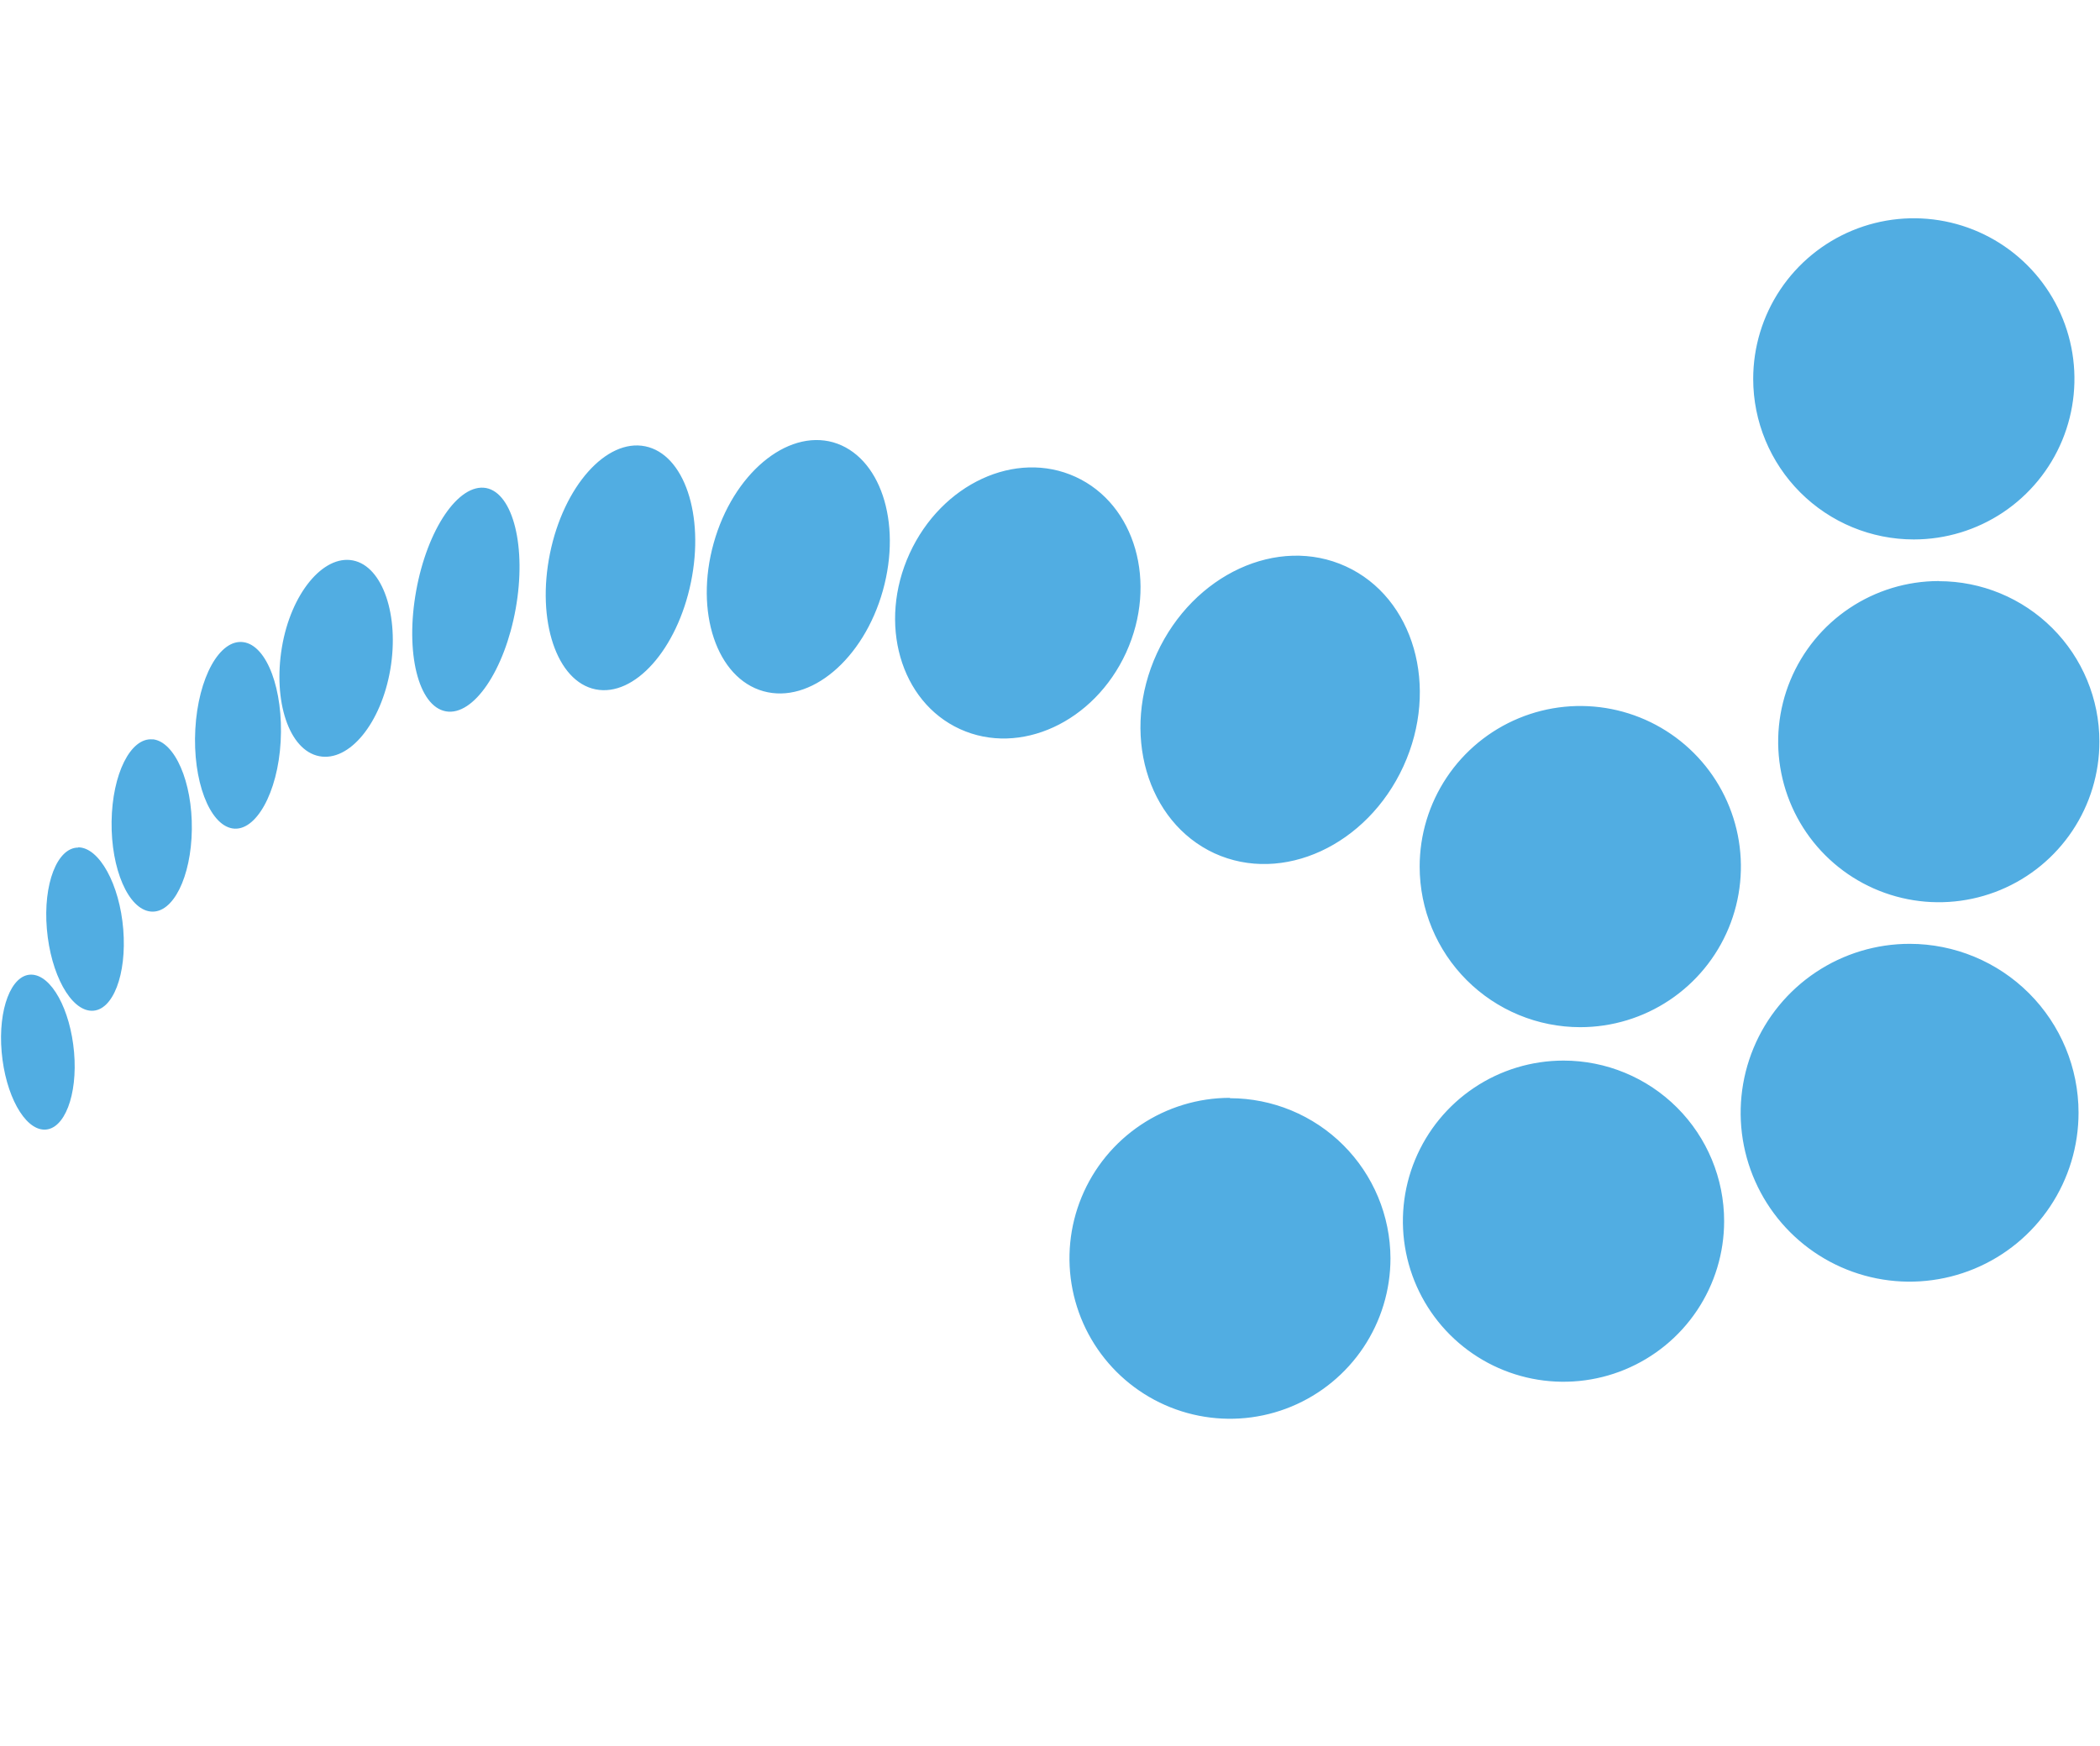 <svg width="202" height="168" viewBox="0 0 202 168" fill="none" xmlns="http://www.w3.org/2000/svg">
<path d="M184.091 51.9C187.148 51.9 190.135 50.994 192.676 49.296C195.217 47.597 197.198 45.184 198.367 42.36C199.536 39.536 199.841 36.429 199.244 33.432C198.647 30.434 197.174 27.681 195.012 25.521C192.85 23.361 190.096 21.89 187.098 21.295C184.1 20.701 180.993 21.008 178.171 22.18C175.348 23.351 172.935 25.333 171.239 27.875C169.543 30.418 168.639 33.406 168.641 36.462C168.644 40.558 170.274 44.484 173.171 47.379C176.068 50.274 179.996 51.9 184.091 51.9ZM186.481 55.903C183.425 55.906 180.439 56.814 177.9 58.514C175.36 60.213 173.382 62.628 172.214 65.452C171.047 68.276 170.744 71.383 171.342 74.379C171.941 77.376 173.414 80.128 175.577 82.287C177.739 84.446 180.493 85.915 183.491 86.509C186.488 87.103 189.594 86.795 192.417 85.623C195.239 84.451 197.65 82.469 199.346 79.927C201.042 77.385 201.946 74.397 201.943 71.342C201.94 67.249 200.312 63.325 197.417 60.433C194.522 57.54 190.597 55.915 186.505 55.915L186.481 55.903ZM183.697 90.807C180.482 90.804 177.338 91.756 174.664 93.54C171.99 95.325 169.905 97.863 168.674 100.833C167.442 103.803 167.119 107.071 167.746 110.225C168.373 113.378 169.921 116.275 172.194 118.548C174.467 120.822 177.364 122.37 180.518 122.997C183.671 123.623 186.94 123.3 189.91 122.069C192.879 120.837 195.417 118.753 197.202 116.078C198.987 113.404 199.938 110.261 199.936 107.045C199.933 102.74 198.221 98.611 195.176 95.566C192.131 92.522 188.003 90.81 183.697 90.807ZM150.395 102.039C147.339 102.039 144.352 102.945 141.811 104.643C139.27 106.34 137.29 108.753 136.121 111.576C134.951 114.4 134.645 117.506 135.242 120.503C135.838 123.5 137.309 126.253 139.47 128.414C141.631 130.575 144.384 132.046 147.381 132.642C150.378 133.238 153.484 132.932 156.307 131.763C159.131 130.594 161.544 128.613 163.241 126.073C164.939 123.532 165.845 120.545 165.845 117.489C165.845 113.391 164.217 109.462 161.32 106.564C158.422 103.667 154.493 102.039 150.395 102.039ZM118.3 105.624C115.247 105.626 112.263 106.533 109.726 108.231C107.189 109.929 105.212 112.341 104.045 115.162C102.878 117.983 102.574 121.087 103.171 124.081C103.768 127.075 105.24 129.825 107.399 131.982C109.559 134.14 112.31 135.61 115.304 136.204C118.299 136.799 121.402 136.493 124.222 135.324C127.043 134.155 129.453 132.176 131.149 129.638C132.845 127.099 133.75 124.115 133.75 121.062C133.737 116.974 132.105 113.059 129.212 110.172C126.318 107.285 122.399 105.663 118.312 105.659L118.3 105.624ZM152.008 98.825C155.064 98.825 158.052 97.918 160.593 96.22C163.134 94.522 165.114 92.108 166.283 89.284C167.452 86.46 167.758 83.353 167.16 80.356C166.563 77.358 165.091 74.605 162.929 72.445C160.767 70.285 158.013 68.814 155.015 68.219C152.017 67.625 148.91 67.932 146.087 69.104C143.264 70.275 140.852 72.257 139.156 74.799C137.46 77.342 136.555 80.33 136.558 83.386C136.561 87.482 138.19 91.409 141.087 94.303C143.984 97.198 147.912 98.825 152.008 98.825ZM116.818 82.096C123.366 85.095 131.503 81.343 134.993 73.731C138.482 66.12 136.008 57.493 129.46 54.493C122.912 51.494 114.787 55.258 111.285 62.858C107.784 70.457 110.282 79.073 116.818 82.096ZM108.322 62.786C111.381 56.083 109.218 48.519 103.459 45.878C97.699 43.237 90.566 46.547 87.495 53.251C84.424 59.954 86.587 67.518 92.346 70.147C98.106 72.775 105.251 69.489 108.322 62.786ZM80.146 42.556C75.653 41.29 70.503 45.627 68.651 52.247C66.799 58.867 68.938 65.248 73.431 66.502C77.924 67.757 83.074 63.431 84.926 56.812C86.778 50.192 84.651 43.859 80.146 42.556ZM62.067 42.939C58.327 42.174 54.217 46.786 52.902 53.251C51.588 59.715 53.547 65.57 57.288 66.323C61.028 67.076 65.138 62.475 66.464 56.011C67.791 49.546 65.807 43.703 62.067 42.939ZM46.76 46.953C44.12 46.475 41.108 50.897 40.033 56.835C38.958 62.774 40.236 67.96 42.889 68.438C45.542 68.916 48.541 64.495 49.604 58.568C50.668 52.641 49.353 47.443 46.76 46.953ZM33.951 53.92C31.083 53.358 27.976 57.122 27.116 62.284C26.256 67.446 27.785 72.178 30.701 72.752C33.616 73.325 36.675 69.549 37.548 64.387C38.42 59.225 36.819 54.481 33.951 53.92ZM23.412 61.782C21.13 61.46 19.062 65.2 18.788 70.147C18.513 75.094 20.15 79.359 22.372 79.706C24.595 80.052 26.722 76.288 26.997 71.342C27.271 66.395 25.694 62.093 23.412 61.782ZM14.689 71.138C12.562 70.923 10.794 74.472 10.734 79.049C10.674 83.625 12.347 87.485 14.498 87.7C16.649 87.915 18.393 84.366 18.453 79.802C18.513 75.237 16.816 71.342 14.689 71.126V71.138ZM7.52 81.546C5.5 81.546 4.138 85.047 4.508 89.385C4.879 93.722 6.803 97.235 8.834 97.247C10.865 97.259 12.204 93.746 11.857 89.421C11.511 85.095 9.551 81.522 7.52 81.522V81.546ZM3.003 93.77C1.079 93.758 -0.2 97.104 0.159 101.214C0.517 105.325 2.346 108.671 4.269 108.682C6.193 108.694 7.484 105.361 7.125 101.238C6.767 97.116 4.939 93.782 3.003 93.77Z" fill="#51ADE2"/>
</svg>
